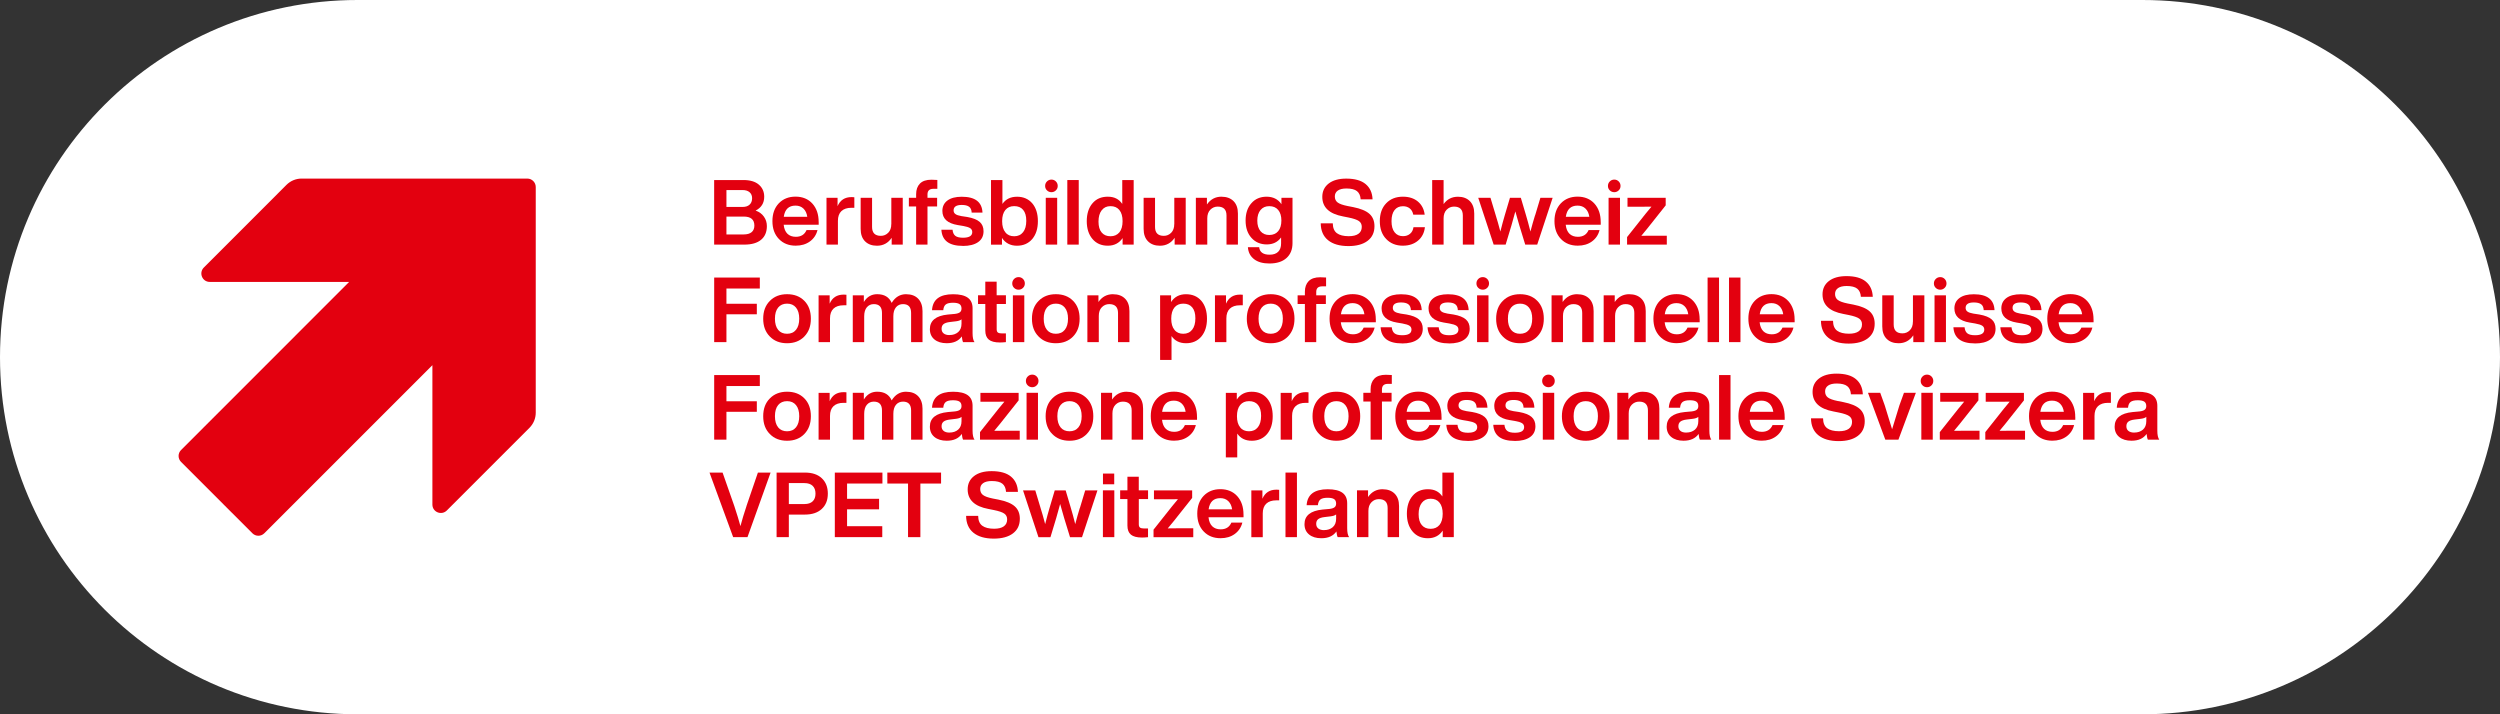 <?xml version="1.0" encoding="UTF-8"?>
<svg xmlns="http://www.w3.org/2000/svg" viewBox="0 0 784 224">
  <rect x="0" y="0" width="784" height="224" fill="#333333" stroke="none"/>
  <defs>
    <style>
      .cls-1 {
        fill: #fff;
      }

      .cls-2 {
        fill: #e3000f;
      }
    </style>
  </defs>
  <g id="Schutzzone">
    <path class="cls-1" d="M112.16,0C50.22,0,0,50.14,0,112s50.22,112,112.16,112h559.67c61.95,0,112.17-50.14,112.17-112S733.78,0,671.83,0H112.16Z"/>
  </g>
  <g id="Logo">
    <path class="cls-2" d="M236.97,66.04c1.12.4,1.99,1.03,2.6,1.91.62.87.92,1.86.92,2.96,0,1.84-.6,3.27-1.81,4.28s-2.95,1.52-5.25,1.52h-9.47v-20.25h9.16c2.12,0,3.75.48,4.86,1.45,1.12.97,1.68,2.23,1.68,3.78,0,1.99-.9,3.44-2.7,4.35ZM232.85,59.61h-5.04v5.29h5.04c.97,0,1.71-.24,2.23-.73s.78-1.15.78-2.01c0-.8-.27-1.42-.8-1.88-.53-.46-1.27-.68-2.22-.68ZM227.81,73.52h5.43c1.08,0,1.91-.24,2.48-.72.57-.48.85-1.17.85-2.06,0-1.88-1.11-2.82-3.33-2.82h-5.43v5.6Z"/>
    <path class="cls-2" d="M256.74,69.63v.85h-10.98c.13,1.25.53,2.2,1.18,2.83s1.53.95,2.63.95c1.63,0,2.75-.7,3.36-2.11h3.44c-.38,1.5-1.18,2.69-2.39,3.57s-2.69,1.32-4.44,1.32c-2.18,0-3.95-.7-5.29-2.11-1.35-1.4-2.02-3.26-2.02-5.58s.66-4.17,1.99-5.58c1.35-1.4,3.1-2.11,5.26-2.11s3.98.73,5.29,2.19c1.31,1.46,1.96,3.38,1.96,5.75ZM249.46,64.48c-2.11,0-3.33,1.17-3.67,3.5h7.37c-.15-1.08-.55-1.93-1.19-2.56-.65-.63-1.48-.94-2.5-.94Z"/>
    <path class="cls-2" d="M267.04,61.8c.32,0,.62.02.88.06v3.3h-.91c-1.37,0-2.41.35-3.14,1.04-.73.69-1.1,1.71-1.1,3.06v7.45h-3.58v-14.68h3.47v2.62c.82-1.9,2.28-2.84,4.38-2.84Z"/>
    <path class="cls-2" d="M279.52,70.25v-8.22h3.58v14.68h-3.47v-2.13c-1.12,1.65-2.66,2.48-4.61,2.48-1.57,0-2.82-.46-3.74-1.38-.92-.92-1.38-2.22-1.38-3.91v-9.73h3.58v9.13c0,1.86.92,2.79,2.76,2.79.91,0,1.68-.33,2.32-.98.64-.65.95-1.56.95-2.72Z"/>
    <path class="cls-2" d="M293.96,59.21h-1.25c-1.23,0-1.85.59-1.85,1.76v1.05h3.02v2.73h-3.02v11.95h-3.56v-11.95h-2.28v-2.73h2.28v-1.11c0-1.42.4-2.54,1.19-3.34.8-.81,2-1.21,3.61-1.21.72,0,1.34.03,1.85.08v2.76Z"/>
    <path class="cls-2" d="M301.93,77.11c-4.29,0-6.52-1.69-6.71-5.06h3.5c.09.91.39,1.55.9,1.93.5.38,1.29.57,2.38.57,1.93,0,2.9-.59,2.9-1.76,0-.53-.21-.94-.63-1.22-.42-.28-1.17-.52-2.25-.71l-1.68-.28c-3.21-.53-4.81-2.01-4.81-4.44,0-1.38.53-2.47,1.59-3.26s2.56-1.18,4.5-1.18c4.19,0,6.35,1.66,6.49,4.98h-3.39c-.04-.87-.31-1.49-.83-1.86-.51-.37-1.27-.55-2.28-.55-1.71,0-2.56.57-2.56,1.71,0,.49.19.88.57,1.15.38.28,1,.49,1.88.64l1.85.28c1.78.32,3.08.83,3.88,1.54.81.7,1.21,1.68,1.21,2.93,0,1.48-.57,2.62-1.71,3.41-1.14.8-2.74,1.2-4.81,1.2Z"/>
    <path class="cls-2" d="M318.91,61.69c2.01,0,3.61.69,4.81,2.08,1.18,1.4,1.76,3.27,1.76,5.6s-.59,4.17-1.76,5.58c-1.19,1.4-2.8,2.11-4.81,2.11s-3.63-.82-4.69-2.45v2.11h-3.44v-20.25h3.58v7.48c1.04-1.5,2.56-2.25,4.55-2.25ZM315.29,72.87c.64.82,1.56,1.22,2.76,1.22s2.11-.43,2.79-1.28c.66-.83,1-2.02,1-3.56s-.33-2.64-.98-3.43-1.59-1.18-2.8-1.18-2.12.41-2.79,1.22c-.66.82-1,1.98-1,3.5s.34,2.7,1.02,3.5Z"/>
    <path class="cls-2" d="M351.94,63.94v-7.48h3.58v20.25h-3.47v-2.05c-1.08,1.59-2.63,2.39-4.64,2.39s-3.63-.7-4.81-2.11c-1.19-1.4-1.79-3.26-1.79-5.58s.6-4.22,1.79-5.6c1.16-1.38,2.76-2.08,4.81-2.08s3.48.75,4.52,2.25ZM344.49,69.48c0,1.52.33,2.67,1,3.44.66.78,1.58,1.17,2.76,1.17s2.1-.41,2.79-1.22c.66-.81,1-1.98,1-3.5s-.33-2.68-1-3.5c-.66-.82-1.59-1.22-2.79-1.22s-2.07.43-2.75,1.28c-.67.85-1.01,2.04-1.01,3.56Z"/>
    <path class="cls-2" d="M368.26,70.25v-8.22h3.58v14.68h-3.47v-2.13c-1.12,1.65-2.66,2.48-4.61,2.48-1.57,0-2.82-.46-3.74-1.38-.92-.92-1.38-2.22-1.38-3.91v-9.73h3.58v9.13c0,1.86.92,2.79,2.76,2.79.91,0,1.68-.33,2.32-.98.64-.65.95-1.56.95-2.72Z"/>
    <path class="cls-2" d="M383.06,61.69c1.59,0,2.85.46,3.77,1.38.92.92,1.38,2.22,1.38,3.91v9.73h-3.58v-9.13c0-1.86-.92-2.79-2.76-2.79-.91,0-1.68.33-2.32.98-.64.65-.95,1.56-.95,2.72v8.22h-3.58v-14.68h3.47v2.1c1.12-1.63,2.65-2.45,4.58-2.45Z"/>
    <path class="cls-2" d="M401.86,64.05v-2.02h3.47v14.2c0,1.99-.63,3.56-1.89,4.69-1.26,1.14-3.05,1.71-5.36,1.71-2.05,0-3.66-.46-4.82-1.37-1.17-.91-1.81-2.16-1.92-3.75h3.53c.17,1.57,1.26,2.36,3.27,2.36,1.18,0,2.07-.3,2.69-.91.62-.61.92-1.49.92-2.65v-1.85c-1.06,1.46-2.56,2.19-4.5,2.19s-3.59-.69-4.81-2.08c-1.21-1.35-1.82-3.15-1.82-5.41s.61-4.09,1.82-5.43c1.19-1.37,2.79-2.05,4.78-2.05s3.61.79,4.64,2.36ZM398.05,73.69c1.19,0,2.12-.4,2.79-1.19.66-.8,1-1.91,1-3.33s-.33-2.53-1-3.33c-.66-.8-1.59-1.19-2.79-1.19s-2.07.4-2.75,1.21c-.67.81-1.01,1.92-1.01,3.34s.34,2.5,1.01,3.3c.67.8,1.59,1.19,2.75,1.19Z"/>
    <path class="cls-2" d="M422.86,77.17c-2.75,0-4.88-.62-6.39-1.85-1.51-1.23-2.27-3-2.29-5.29h3.78c.02,1.44.45,2.48,1.29,3.1.84.62,2.08.94,3.71.94,1.33,0,2.34-.25,3.04-.75.7-.5,1.05-1.23,1.05-2.18,0-.8-.3-1.4-.9-1.82-.6-.42-1.68-.79-3.26-1.11l-1.71-.34c-4.34-.81-6.51-2.86-6.51-6.14,0-1.74.66-3.13,1.99-4.17,1.33-1.03,3.17-1.55,5.52-1.55,2.67,0,4.7.57,6.07,1.71,1.37,1.14,2.1,2.73,2.18,4.78h-3.73c-.08-1.16-.46-2.01-1.15-2.56-.69-.55-1.8-.83-3.31-.83-1.18,0-2.08.22-2.7.65-.63.44-.94,1.05-.94,1.85s.29,1.44.87,1.88c.58.44,1.61.81,3.09,1.11l1.76.34c2.37.47,4.08,1.18,5.13,2.12,1.05.94,1.58,2.23,1.58,3.88,0,1.97-.72,3.5-2.16,4.59-1.44,1.09-3.45,1.64-6.03,1.64Z"/>
    <path class="cls-2" d="M439.96,77.05c-2.16,0-3.92-.7-5.26-2.11-1.33-1.38-1.99-3.24-1.99-5.58s.66-4.22,1.99-5.6c1.31-1.38,3.06-2.08,5.26-2.08,1.92,0,3.48.51,4.69,1.52,1.21,1.02,1.92,2.39,2.13,4.11h-3.58c-.17-.85-.54-1.51-1.11-1.96-.57-.46-1.28-.68-2.13-.68-1.12,0-2,.4-2.63,1.21-.64.81-.95,1.97-.95,3.48s.32,2.68.97,3.49c.64.81,1.52,1.21,2.62,1.21.87,0,1.61-.24,2.2-.73.6-.48.96-1.18,1.1-2.09h3.58c-.19,1.76-.91,3.17-2.16,4.22-1.25,1.05-2.83,1.58-4.72,1.58Z"/>
    <path class="cls-2" d="M457.17,61.69c1.59,0,2.85.46,3.77,1.38.92.92,1.38,2.22,1.38,3.91v9.73h-3.58v-9.13c0-1.86-.92-2.79-2.76-2.79-.91,0-1.68.33-2.32.98-.64.65-.95,1.56-.95,2.72v8.22h-3.58v-20.25h3.58v7.54c1.12-1.54,2.61-2.3,4.47-2.3Z"/>
    <path class="cls-2" d="M481.42,67.52l1.65-5.49h3.84l-4.84,14.68h-3.76l-1.85-6.03c-.7-2.46-1.12-3.93-1.25-4.38-.06.21-.46,1.67-1.22,4.38l-1.82,6.03h-3.76l-4.84-14.68h3.84l1.65,5.49c.42,1.31.9,3.01,1.45,5.09.53-2.1,1-3.81,1.39-5.12l1.62-5.46h3.41l1.62,5.46c.4,1.31.86,3.02,1.39,5.12.49-1.88.98-3.57,1.45-5.09Z"/>
    <path class="cls-2" d="M501.99,69.63v.85h-10.98c.13,1.25.53,2.2,1.18,2.83s1.53.95,2.63.95c1.63,0,2.75-.7,3.36-2.11h3.44c-.38,1.5-1.18,2.69-2.39,3.57s-2.69,1.32-4.44,1.32c-2.18,0-3.95-.7-5.29-2.11-1.35-1.4-2.02-3.26-2.02-5.58s.66-4.17,1.99-5.58c1.35-1.4,3.1-2.11,5.26-2.11s3.98.73,5.29,2.19c1.31,1.46,1.96,3.38,1.96,5.75ZM494.71,64.48c-2.11,0-3.33,1.17-3.67,3.5h7.37c-.15-1.08-.55-1.93-1.19-2.56-.65-.63-1.48-.94-2.5-.94Z"/>
    <path class="cls-2" d="M517.73,73.92h4.98v2.79h-12.46v-2.36l5.8-7.31c.27-.32.6-.73,1.01-1.22.41-.49.69-.83.84-1.02-.46.02-1.46.03-3.02.03h-4.5v-2.79h11.98v2.36l-5.8,7.31c-.27.32-.6.73-1.01,1.22-.41.49-.69.83-.84,1.02.46-.02,1.46-.03,3.02-.03Z"/>
    <path class="cls-2" d="M238.28,87.04v3.44h-10.47v4.78h9.53v3.3h-9.53v8.73h-3.84v-20.25h14.31Z"/>
    <path class="cls-2" d="M252.24,105.53c-1.37,1.4-3.17,2.11-5.41,2.11s-4.04-.7-5.41-2.11c-1.38-1.38-2.08-3.24-2.08-5.58s.69-4.19,2.08-5.58c1.37-1.4,3.17-2.11,5.41-2.11s4.04.69,5.41,2.08c1.37,1.38,2.05,3.25,2.05,5.6s-.68,4.17-2.05,5.58ZM244.03,103.45c.67.82,1.61,1.22,2.8,1.22s2.13-.41,2.8-1.24c.67-.83,1.01-1.99,1.01-3.49s-.34-2.66-1.01-3.48c-.67-.83-1.61-1.24-2.8-1.24s-2.13.41-2.8,1.22-1.01,1.98-1.01,3.5.34,2.68,1.01,3.5Z"/>
    <path class="cls-2" d="M264.56,92.38c.32,0,.62.02.88.06v3.3h-.91c-1.37,0-2.41.35-3.14,1.04-.73.69-1.1,1.71-1.1,3.06v7.45h-3.58v-14.68h3.47v2.62c.82-1.9,2.28-2.84,4.38-2.84Z"/>
    <path class="cls-2" d="M284.18,92.27c1.61,0,2.87.47,3.77,1.42.9.95,1.35,2.25,1.35,3.9v9.7h-3.58v-9.13c0-1.86-.84-2.79-2.53-2.79-.91,0-1.65.33-2.2.98-.56.65-.84,1.61-.84,2.86v8.08h-3.56v-9.13c0-1.86-.85-2.79-2.56-2.79-.89,0-1.62.33-2.18.98-.56.65-.84,1.61-.84,2.86v8.08h-3.58v-14.68h3.47v2.1c1-1.63,2.4-2.45,4.18-2.45,2.24,0,3.75.91,4.55,2.73,1.1-1.82,2.62-2.73,4.55-2.73Z"/>
    <path class="cls-2" d="M305.6,107.29h-3.58c-.17-.3-.3-.9-.4-1.79-.99,1.42-2.56,2.13-4.72,2.13-1.61,0-2.9-.39-3.85-1.17-.96-.78-1.44-1.86-1.44-3.24,0-2.67,1.88-4.2,5.63-4.58l2.22-.2c.74-.09,1.27-.27,1.59-.53.32-.26.48-.64.48-1.15,0-.63-.2-1.09-.61-1.38-.41-.29-1.1-.44-2.06-.44-1.04,0-1.79.18-2.25.53-.46.35-.72.95-.8,1.81h-3.53c.21-3.34,2.41-5.01,6.6-5.01s6.12,1.47,6.12,4.41v7.82c0,1.29.2,2.22.6,2.79ZM297.75,105.07c1.12,0,2.03-.31,2.73-.92.7-.62,1.05-1.5,1.05-2.66v-1.34c-.34.3-.9.5-1.68.6l-1.93.23c-.95.11-1.63.34-2.03.67s-.61.81-.61,1.44.21,1.11.64,1.46,1.04.53,1.83.53Z"/>
    <path class="cls-2" d="M315.46,92.61v2.73h-2.9v7.94c0,.47.13.81.38,1,.26.19.69.28,1.29.28h1.22v2.73c-.78.08-1.4.11-1.88.11-1.59,0-2.75-.3-3.48-.9s-1.1-1.55-1.1-2.86v-8.31h-2.28v-2.73h2.28v-4.27h3.56v4.27h2.9Z"/>
    <path class="cls-2" d="M336.52,105.53c-1.37,1.4-3.17,2.11-5.41,2.11s-4.04-.7-5.41-2.11c-1.38-1.38-2.08-3.24-2.08-5.58s.69-4.19,2.08-5.58c1.37-1.4,3.17-2.11,5.41-2.11s4.04.69,5.41,2.08c1.37,1.38,2.05,3.25,2.05,5.6s-.68,4.17-2.05,5.58ZM328.32,103.45c.67.82,1.61,1.22,2.8,1.22s2.13-.41,2.8-1.24c.67-.83,1.01-1.99,1.01-3.49s-.34-2.66-1.01-3.48c-.67-.83-1.61-1.24-2.8-1.24s-2.13.41-2.8,1.22-1.01,1.98-1.01,3.5.34,2.68,1.01,3.5Z"/>
    <path class="cls-2" d="M349.04,92.27c1.59,0,2.85.46,3.77,1.38.92.92,1.38,2.22,1.38,3.91v9.73h-3.58v-9.13c0-1.86-.92-2.79-2.76-2.79-.91,0-1.68.33-2.32.98-.64.65-.95,1.56-.95,2.72v8.22h-3.58v-14.68h3.47v2.1c1.12-1.63,2.65-2.45,4.58-2.45Z"/>
    <path class="cls-2" d="M371.94,92.27c2.01,0,3.61.69,4.81,2.08,1.18,1.4,1.76,3.27,1.76,5.6s-.59,4.17-1.76,5.58c-1.19,1.4-2.8,2.11-4.81,2.11s-3.51-.75-4.55-2.25v7.48h-3.58v-20.25h3.44v2.1c1.06-1.63,2.63-2.45,4.69-2.45ZM368.32,103.45c.64.82,1.56,1.22,2.76,1.22s2.11-.43,2.79-1.28c.66-.83,1-2.02,1-3.56s-.33-2.64-.98-3.43-1.59-1.18-2.8-1.18-2.12.41-2.79,1.22c-.66.82-1,1.98-1,3.5s.34,2.7,1.02,3.5Z"/>
    <path class="cls-2" d="M388.86,92.38c.32,0,.62.02.88.06v3.3h-.91c-1.37,0-2.41.35-3.14,1.04-.73.69-1.1,1.71-1.1,3.06v7.45h-3.58v-14.68h3.47v2.62c.82-1.9,2.28-2.84,4.38-2.84Z"/>
    <path class="cls-2" d="M403.9,105.53c-1.37,1.4-3.17,2.11-5.41,2.11s-4.04-.7-5.41-2.11c-1.38-1.38-2.08-3.24-2.08-5.58s.69-4.19,2.08-5.58c1.37-1.4,3.17-2.11,5.41-2.11s4.04.69,5.41,2.08c1.37,1.38,2.05,3.25,2.05,5.6s-.68,4.17-2.05,5.58ZM395.69,103.45c.67.82,1.61,1.22,2.8,1.22s2.13-.41,2.8-1.24c.67-.83,1.01-1.99,1.01-3.49s-.34-2.66-1.01-3.48c-.67-.83-1.61-1.24-2.8-1.24s-2.13.41-2.8,1.22-1.01,1.98-1.01,3.5.34,2.68,1.01,3.5Z"/>
    <path class="cls-2" d="M415.87,89.8h-1.25c-1.23,0-1.85.59-1.85,1.76v1.05h3.02v2.73h-3.02v11.95h-3.56v-11.95h-2.28v-2.73h2.28v-1.11c0-1.42.4-2.54,1.19-3.34.8-.81,2-1.21,3.61-1.21.72,0,1.34.03,1.85.08v2.76Z"/>
    <path class="cls-2" d="M431.46,100.21v.85h-10.98c.13,1.25.53,2.2,1.18,2.83s1.53.95,2.63.95c1.63,0,2.75-.7,3.36-2.11h3.44c-.38,1.5-1.18,2.69-2.39,3.57s-2.69,1.32-4.44,1.32c-2.18,0-3.95-.7-5.29-2.11-1.35-1.4-2.02-3.26-2.02-5.58s.66-4.17,1.99-5.58c1.35-1.4,3.1-2.11,5.26-2.11s3.98.73,5.29,2.19c1.31,1.46,1.96,3.38,1.96,5.75ZM424.18,95.06c-2.11,0-3.33,1.17-3.67,3.5h7.37c-.15-1.08-.55-1.93-1.19-2.56-.65-.63-1.48-.94-2.5-.94Z"/>
    <path class="cls-2" d="M439.67,107.69c-4.29,0-6.52-1.69-6.71-5.06h3.5c.09.91.39,1.55.9,1.93.5.38,1.29.57,2.38.57,1.93,0,2.9-.59,2.9-1.76,0-.53-.21-.94-.63-1.22-.42-.28-1.17-.52-2.25-.71l-1.68-.28c-3.21-.53-4.81-2.01-4.81-4.44,0-1.38.53-2.47,1.59-3.26s2.56-1.18,4.5-1.18c4.19,0,6.35,1.66,6.49,4.98h-3.39c-.04-.87-.31-1.49-.83-1.86-.51-.37-1.27-.55-2.28-.55-1.71,0-2.56.57-2.56,1.71,0,.49.19.88.57,1.15.38.28,1,.49,1.88.64l1.85.28c1.78.32,3.08.83,3.88,1.54.81.7,1.21,1.68,1.21,2.93,0,1.48-.57,2.62-1.71,3.41-1.14.8-2.74,1.2-4.81,1.2Z"/>
    <path class="cls-2" d="M454.39,107.69c-4.29,0-6.52-1.69-6.71-5.06h3.5c.09.91.39,1.55.9,1.93.5.38,1.29.57,2.38.57,1.93,0,2.9-.59,2.9-1.76,0-.53-.21-.94-.63-1.22-.42-.28-1.17-.52-2.25-.71l-1.68-.28c-3.21-.53-4.81-2.01-4.81-4.44,0-1.38.53-2.47,1.59-3.26s2.56-1.18,4.5-1.18c4.19,0,6.35,1.66,6.49,4.98h-3.39c-.04-.87-.31-1.49-.83-1.86-.51-.37-1.27-.55-2.28-.55-1.71,0-2.56.57-2.56,1.71,0,.49.19.88.57,1.15.38.28,1,.49,1.88.64l1.85.28c1.78.32,3.08.83,3.88,1.54.81.7,1.21,1.68,1.21,2.93,0,1.48-.57,2.62-1.71,3.41-1.14.8-2.74,1.2-4.81,1.2Z"/>
    <path class="cls-2" d="M482.09,105.53c-1.37,1.4-3.17,2.11-5.41,2.11s-4.04-.7-5.41-2.11c-1.38-1.38-2.08-3.24-2.08-5.58s.69-4.19,2.08-5.58c1.37-1.4,3.17-2.11,5.41-2.11s4.04.69,5.41,2.08c1.37,1.38,2.05,3.25,2.05,5.6s-.68,4.17-2.05,5.58ZM473.89,103.45c.67.82,1.61,1.22,2.8,1.22s2.13-.41,2.8-1.24c.67-.83,1.01-1.99,1.01-3.49s-.34-2.66-1.01-3.48c-.67-.83-1.61-1.24-2.8-1.24s-2.13.41-2.8,1.22-1.01,1.98-1.01,3.5.34,2.68,1.01,3.5Z"/>
    <path class="cls-2" d="M494.61,92.27c1.59,0,2.85.46,3.77,1.38.92.92,1.38,2.22,1.38,3.91v9.73h-3.58v-9.13c0-1.86-.92-2.79-2.76-2.79-.91,0-1.68.33-2.32.98-.64.65-.95,1.56-.95,2.72v8.22h-3.58v-14.68h3.47v2.1c1.12-1.63,2.65-2.45,4.58-2.45Z"/>
    <path class="cls-2" d="M510.95,92.27c1.59,0,2.85.46,3.77,1.38.92.92,1.38,2.22,1.38,3.91v9.73h-3.58v-9.13c0-1.86-.92-2.79-2.76-2.79-.91,0-1.68.33-2.32.98-.64.65-.95,1.56-.95,2.72v8.22h-3.58v-14.68h3.47v2.1c1.12-1.63,2.65-2.45,4.58-2.45Z"/>
    <path class="cls-2" d="M533.02,100.21v.85h-10.98c.13,1.25.53,2.2,1.18,2.83s1.53.95,2.63.95c1.63,0,2.75-.7,3.36-2.11h3.44c-.38,1.5-1.18,2.69-2.39,3.57s-2.69,1.32-4.44,1.32c-2.18,0-3.95-.7-5.29-2.11-1.35-1.4-2.02-3.26-2.02-5.58s.66-4.17,1.99-5.58c1.35-1.4,3.1-2.11,5.26-2.11s3.98.73,5.29,2.19c1.31,1.46,1.96,3.38,1.96,5.75ZM525.74,95.06c-2.11,0-3.33,1.17-3.67,3.5h7.37c-.15-1.08-.55-1.93-1.19-2.56-.65-.63-1.48-.94-2.5-.94Z"/>
    <path class="cls-2" d="M562.8,100.21v.85h-10.98c.13,1.25.53,2.2,1.18,2.83s1.53.95,2.63.95c1.63,0,2.75-.7,3.36-2.11h3.44c-.38,1.5-1.18,2.69-2.39,3.57-1.21.88-2.69,1.32-4.44,1.32-2.18,0-3.95-.7-5.29-2.11-1.35-1.4-2.02-3.26-2.02-5.58s.66-4.17,1.99-5.58c1.35-1.4,3.1-2.11,5.26-2.11s3.98.73,5.29,2.19c1.31,1.46,1.96,3.38,1.96,5.75ZM555.52,95.06c-2.11,0-3.33,1.17-3.67,3.5h7.37c-.15-1.08-.55-1.93-1.19-2.56-.65-.63-1.48-.94-2.5-.94Z"/>
    <path class="cls-2" d="M579.73,107.75c-2.75,0-4.88-.62-6.39-1.85-1.51-1.23-2.27-3-2.29-5.29h3.78c.02,1.44.45,2.48,1.29,3.1.84.62,2.08.94,3.71.94,1.33,0,2.34-.25,3.04-.75.7-.5,1.05-1.23,1.05-2.18,0-.8-.3-1.4-.9-1.82-.6-.42-1.68-.79-3.26-1.11l-1.71-.34c-4.34-.81-6.51-2.86-6.51-6.14,0-1.74.66-3.13,1.99-4.17,1.33-1.03,3.17-1.55,5.52-1.55,2.67,0,4.7.57,6.07,1.71,1.37,1.14,2.1,2.73,2.18,4.78h-3.73c-.08-1.16-.46-2.01-1.15-2.56-.69-.55-1.8-.83-3.31-.83-1.18,0-2.08.22-2.7.65-.63.44-.94,1.05-.94,1.85s.29,1.44.87,1.88c.58.44,1.61.81,3.09,1.11l1.76.34c2.37.47,4.08,1.18,5.13,2.12s1.58,2.23,1.58,3.88c0,1.97-.72,3.5-2.16,4.59-1.44,1.09-3.45,1.64-6.03,1.64Z"/>
    <path class="cls-2" d="M599.9,100.83v-8.22h3.58v14.68h-3.47v-2.13c-1.12,1.65-2.66,2.48-4.61,2.48-1.57,0-2.82-.46-3.74-1.38s-1.38-2.22-1.38-3.91v-9.73h3.58v9.13c0,1.86.92,2.79,2.76,2.79.91,0,1.68-.33,2.32-.98.63-.65.95-1.56.95-2.72Z"/>
    <path class="cls-2" d="M619.3,107.69c-4.29,0-6.52-1.69-6.71-5.06h3.5c.09.91.39,1.55.9,1.93.5.38,1.29.57,2.38.57,1.93,0,2.9-.59,2.9-1.76,0-.53-.21-.94-.63-1.22-.42-.28-1.17-.52-2.25-.71l-1.68-.28c-3.21-.53-4.81-2.01-4.81-4.44,0-1.38.53-2.47,1.59-3.26,1.06-.79,2.56-1.18,4.5-1.18,4.19,0,6.35,1.66,6.49,4.98h-3.39c-.04-.87-.31-1.49-.83-1.86-.51-.37-1.27-.55-2.28-.55-1.71,0-2.56.57-2.56,1.71,0,.49.19.88.57,1.15.38.28,1,.49,1.88.64l1.85.28c1.78.32,3.08.83,3.88,1.54.81.7,1.21,1.68,1.21,2.93,0,1.48-.57,2.62-1.71,3.41-1.14.8-2.74,1.2-4.81,1.2Z"/>
    <path class="cls-2" d="M634.02,107.69c-4.29,0-6.52-1.69-6.71-5.06h3.5c.09.91.39,1.55.9,1.93.5.38,1.29.57,2.38.57,1.93,0,2.9-.59,2.9-1.76,0-.53-.21-.94-.63-1.22-.42-.28-1.17-.52-2.25-.71l-1.68-.28c-3.21-.53-4.81-2.01-4.81-4.44,0-1.38.53-2.47,1.59-3.26,1.06-.79,2.56-1.18,4.5-1.18,4.19,0,6.35,1.66,6.49,4.98h-3.39c-.04-.87-.31-1.49-.83-1.86-.51-.37-1.27-.55-2.28-.55-1.71,0-2.56.57-2.56,1.71,0,.49.19.88.57,1.15.38.28,1,.49,1.88.64l1.85.28c1.78.32,3.08.83,3.88,1.54.81.7,1.21,1.68,1.21,2.93,0,1.48-.57,2.62-1.71,3.41-1.14.8-2.74,1.2-4.81,1.2Z"/>
    <path class="cls-2" d="M656.54,100.21v.85h-10.98c.13,1.25.53,2.2,1.18,2.83s1.53.95,2.63.95c1.63,0,2.75-.7,3.36-2.11h3.44c-.38,1.5-1.18,2.69-2.39,3.57s-2.69,1.32-4.44,1.32c-2.18,0-3.95-.7-5.29-2.11-1.35-1.4-2.02-3.26-2.02-5.58s.66-4.17,1.99-5.58c1.35-1.4,3.1-2.11,5.26-2.11s3.98.73,5.29,2.19c1.31,1.46,1.96,3.38,1.96,5.75ZM649.26,95.06c-2.11,0-3.33,1.17-3.67,3.5h7.37c-.15-1.08-.55-1.93-1.2-2.56s-1.48-.94-2.5-.94Z"/>
    <path class="cls-2" d="M238.28,117.62v3.44h-10.47v4.78h9.53v3.3h-9.53v8.73h-3.84v-20.25h14.31Z"/>
    <path class="cls-2" d="M252.24,136.11c-1.37,1.4-3.17,2.11-5.41,2.11s-4.04-.7-5.41-2.11c-1.38-1.38-2.08-3.24-2.08-5.58s.69-4.19,2.08-5.58c1.37-1.4,3.17-2.11,5.41-2.11s4.04.69,5.41,2.08c1.37,1.38,2.05,3.25,2.05,5.6s-.68,4.17-2.05,5.58ZM244.03,134.03c.67.82,1.61,1.22,2.8,1.22s2.13-.41,2.8-1.24c.67-.83,1.01-1.99,1.01-3.49s-.34-2.66-1.01-3.48c-.67-.83-1.61-1.24-2.8-1.24s-2.13.41-2.8,1.22-1.01,1.98-1.01,3.5.34,2.68,1.01,3.5Z"/>
    <path class="cls-2" d="M264.56,122.97c.32,0,.62.02.88.06v3.3h-.91c-1.37,0-2.41.35-3.14,1.04-.73.69-1.1,1.71-1.1,3.06v7.45h-3.58v-14.68h3.47v2.62c.82-1.9,2.28-2.84,4.38-2.84Z"/>
    <path class="cls-2" d="M284.18,122.85c1.61,0,2.87.47,3.77,1.42.9.95,1.35,2.25,1.35,3.9v9.7h-3.58v-9.13c0-1.86-.84-2.79-2.53-2.79-.91,0-1.65.33-2.2.98-.56.65-.84,1.61-.84,2.86v8.08h-3.56v-9.13c0-1.86-.85-2.79-2.56-2.79-.89,0-1.62.33-2.18.98-.56.65-.84,1.61-.84,2.86v8.08h-3.58v-14.68h3.47v2.1c1-1.63,2.4-2.45,4.18-2.45,2.24,0,3.75.91,4.55,2.73,1.1-1.82,2.62-2.73,4.55-2.73Z"/>
    <path class="cls-2" d="M305.6,137.87h-3.58c-.17-.3-.3-.9-.4-1.79-.99,1.42-2.56,2.13-4.72,2.13-1.61,0-2.9-.39-3.85-1.17-.96-.78-1.44-1.86-1.44-3.24,0-2.67,1.88-4.2,5.63-4.58l2.22-.2c.74-.09,1.27-.27,1.59-.53.32-.26.48-.64.48-1.15,0-.63-.2-1.09-.61-1.38-.41-.29-1.1-.44-2.06-.44-1.04,0-1.79.18-2.25.53-.46.35-.72.95-.8,1.81h-3.53c.21-3.34,2.41-5.01,6.6-5.01s6.12,1.47,6.12,4.41v7.82c0,1.29.2,2.22.6,2.79ZM297.75,135.65c1.12,0,2.03-.31,2.73-.92.7-.62,1.05-1.5,1.05-2.66v-1.34c-.34.3-.9.5-1.68.6l-1.93.23c-.95.11-1.63.34-2.03.67s-.61.81-.61,1.44.21,1.11.64,1.46,1.04.53,1.83.53Z"/>
    <path class="cls-2" d="M314.81,135.08h4.98v2.79h-12.46v-2.36l5.8-7.31c.27-.32.6-.73,1.01-1.22.41-.49.69-.83.84-1.02-.46.02-1.46.03-3.02.03h-4.5v-2.79h11.98v2.36l-5.8,7.31c-.27.32-.6.73-1.01,1.22-.41.49-.69.83-.84,1.02.46-.02,1.46-.03,3.02-.03Z"/>
    <path class="cls-2" d="M340.81,136.11c-1.37,1.4-3.17,2.11-5.41,2.11s-4.04-.7-5.41-2.11c-1.38-1.38-2.08-3.24-2.08-5.58s.69-4.19,2.08-5.58c1.37-1.4,3.17-2.11,5.41-2.11s4.04.69,5.41,2.08c1.37,1.38,2.05,3.25,2.05,5.6s-.68,4.17-2.05,5.58ZM332.6,134.03c.67.82,1.61,1.22,2.8,1.22s2.13-.41,2.8-1.24c.67-.83,1.01-1.99,1.01-3.49s-.34-2.66-1.01-3.48c-.67-.83-1.61-1.24-2.8-1.24s-2.13.41-2.8,1.22-1.01,1.98-1.01,3.5.34,2.68,1.01,3.5Z"/>
    <path class="cls-2" d="M353.32,122.85c1.59,0,2.85.46,3.77,1.38.92.92,1.38,2.22,1.38,3.91v9.73h-3.58v-9.13c0-1.86-.92-2.79-2.76-2.79-.91,0-1.68.33-2.32.98-.64.65-.95,1.56-.95,2.72v8.22h-3.58v-14.68h3.47v2.1c1.12-1.63,2.65-2.45,4.58-2.45Z"/>
    <path class="cls-2" d="M375.39,130.79v.85h-10.98c.13,1.25.53,2.2,1.18,2.83s1.53.95,2.63.95c1.63,0,2.75-.7,3.36-2.11h3.44c-.38,1.5-1.18,2.69-2.39,3.57s-2.69,1.32-4.44,1.32c-2.18,0-3.95-.7-5.29-2.11-1.35-1.4-2.02-3.26-2.02-5.58s.66-4.17,1.99-5.58c1.35-1.4,3.1-2.11,5.26-2.11s3.98.73,5.29,2.19c1.31,1.46,1.96,3.38,1.96,5.75ZM368.11,125.64c-2.11,0-3.33,1.17-3.67,3.5h7.37c-.15-1.08-.55-1.93-1.19-2.56-.65-.63-1.48-.94-2.5-.94Z"/>
    <path class="cls-2" d="M392.55,122.85c2.01,0,3.61.69,4.81,2.08,1.18,1.4,1.76,3.27,1.76,5.6s-.59,4.17-1.76,5.58c-1.19,1.4-2.8,2.11-4.81,2.11s-3.51-.75-4.55-2.25v7.48h-3.58v-20.25h3.44v2.1c1.06-1.63,2.63-2.45,4.69-2.45ZM388.93,134.03c.64.82,1.56,1.22,2.76,1.22s2.11-.43,2.79-1.28c.66-.83,1-2.02,1-3.56s-.33-2.64-.98-3.43-1.59-1.18-2.8-1.18-2.12.41-2.79,1.22c-.66.82-1,1.98-1,3.5s.34,2.7,1.02,3.5Z"/>
    <path class="cls-2" d="M409.47,122.97c.32,0,.62.02.88.06v3.3h-.91c-1.37,0-2.41.35-3.14,1.04-.73.69-1.1,1.71-1.1,3.06v7.45h-3.58v-14.68h3.47v2.62c.82-1.9,2.28-2.84,4.38-2.84Z"/>
    <path class="cls-2" d="M424.51,136.11c-1.37,1.4-3.17,2.11-5.41,2.11s-4.04-.7-5.41-2.11c-1.38-1.38-2.08-3.24-2.08-5.58s.69-4.19,2.08-5.58c1.37-1.4,3.17-2.11,5.41-2.11s4.04.69,5.41,2.08c1.37,1.38,2.05,3.25,2.05,5.6s-.68,4.17-2.05,5.58ZM416.3,134.03c.67.82,1.61,1.22,2.8,1.22s2.13-.41,2.8-1.24c.67-.83,1.01-1.99,1.01-3.49s-.34-2.66-1.01-3.48c-.67-.83-1.61-1.24-2.8-1.24s-2.13.41-2.8,1.22-1.01,1.98-1.01,3.5.34,2.68,1.01,3.5Z"/>
    <path class="cls-2" d="M436.48,120.38h-1.25c-1.23,0-1.85.59-1.85,1.76v1.05h3.02v2.73h-3.02v11.95h-3.56v-11.95h-2.28v-2.73h2.28v-1.11c0-1.42.4-2.54,1.19-3.34.8-.81,2-1.21,3.61-1.21.72,0,1.34.03,1.85.08v2.76Z"/>
    <path class="cls-2" d="M452.07,130.79v.85h-10.98c.13,1.25.53,2.2,1.18,2.83s1.53.95,2.63.95c1.63,0,2.75-.7,3.36-2.11h3.44c-.38,1.5-1.18,2.69-2.39,3.57s-2.69,1.32-4.44,1.32c-2.18,0-3.95-.7-5.29-2.11-1.35-1.4-2.02-3.26-2.02-5.58s.66-4.17,1.99-5.58c1.35-1.4,3.1-2.11,5.26-2.11s3.98.73,5.29,2.19c1.31,1.46,1.96,3.38,1.96,5.75ZM444.79,125.64c-2.11,0-3.33,1.17-3.67,3.5h7.37c-.15-1.08-.55-1.93-1.19-2.56-.65-.63-1.48-.94-2.5-.94Z"/>
    <path class="cls-2" d="M460.28,138.27c-4.29,0-6.52-1.69-6.71-5.06h3.5c.09.91.39,1.55.9,1.93.5.38,1.29.57,2.38.57,1.93,0,2.9-.59,2.9-1.76,0-.53-.21-.94-.63-1.22-.42-.28-1.17-.52-2.25-.71l-1.68-.28c-3.21-.53-4.81-2.01-4.81-4.44,0-1.38.53-2.47,1.59-3.26s2.56-1.18,4.5-1.18c4.19,0,6.35,1.66,6.49,4.98h-3.39c-.04-.87-.31-1.49-.83-1.86-.51-.37-1.27-.55-2.28-.55-1.71,0-2.56.57-2.56,1.71,0,.49.19.88.57,1.15.38.28,1,.49,1.88.64l1.85.28c1.78.32,3.08.83,3.88,1.54.81.7,1.21,1.68,1.21,2.93,0,1.48-.57,2.62-1.71,3.41-1.14.8-2.74,1.2-4.81,1.2Z"/>
    <path class="cls-2" d="M475,138.27c-4.29,0-6.52-1.69-6.71-5.06h3.5c.09.91.39,1.55.9,1.93.5.38,1.29.57,2.38.57,1.93,0,2.9-.59,2.9-1.76,0-.53-.21-.94-.63-1.22-.42-.28-1.17-.52-2.25-.71l-1.68-.28c-3.21-.53-4.81-2.01-4.81-4.44,0-1.38.53-2.47,1.59-3.26s2.56-1.18,4.5-1.18c4.19,0,6.35,1.66,6.49,4.98h-3.39c-.04-.87-.31-1.49-.83-1.86-.51-.37-1.27-.55-2.28-.55-1.71,0-2.56.57-2.56,1.71,0,.49.19.88.57,1.15.38.28,1,.49,1.88.64l1.85.28c1.78.32,3.08.83,3.88,1.54.81.7,1.21,1.68,1.21,2.93,0,1.48-.57,2.62-1.71,3.41-1.14.8-2.74,1.2-4.81,1.2Z"/>
    <path class="cls-2" d="M502.71,136.11c-1.37,1.4-3.17,2.11-5.41,2.11s-4.04-.7-5.41-2.11c-1.38-1.38-2.08-3.24-2.08-5.58s.69-4.19,2.08-5.58c1.37-1.4,3.17-2.11,5.41-2.11s4.04.69,5.41,2.08c1.37,1.38,2.05,3.25,2.05,5.6s-.68,4.17-2.05,5.58ZM494.5,134.03c.67.82,1.61,1.22,2.8,1.22s2.13-.41,2.8-1.24c.67-.83,1.01-1.99,1.01-3.49s-.34-2.66-1.01-3.48c-.67-.83-1.61-1.24-2.8-1.24s-2.13.41-2.8,1.22-1.01,1.98-1.01,3.5.34,2.68,1.01,3.5Z"/>
    <path class="cls-2" d="M515.22,122.85c1.59,0,2.85.46,3.77,1.38.92.92,1.38,2.22,1.38,3.91v9.73h-3.58v-9.13c0-1.86-.92-2.79-2.76-2.79-.91,0-1.68.33-2.32.98-.64.65-.95,1.56-.95,2.72v8.22h-3.58v-14.68h3.47v2.1c1.12-1.63,2.65-2.45,4.58-2.45Z"/>
    <path class="cls-2" d="M536.66,137.87h-3.58c-.17-.3-.3-.9-.4-1.79-.99,1.42-2.56,2.13-4.72,2.13-1.61,0-2.9-.39-3.85-1.17-.96-.78-1.44-1.86-1.44-3.24,0-2.67,1.88-4.2,5.63-4.58l2.22-.2c.74-.09,1.27-.27,1.59-.53.32-.26.48-.64.48-1.15,0-.63-.2-1.09-.61-1.38-.41-.29-1.1-.44-2.06-.44-1.04,0-1.79.18-2.25.53-.46.35-.72.95-.8,1.81h-3.53c.21-3.34,2.41-5.01,6.6-5.01s6.12,1.47,6.12,4.41v7.82c0,1.29.2,2.22.6,2.79ZM528.81,135.65c1.12,0,2.03-.31,2.73-.92.7-.62,1.05-1.5,1.05-2.66v-1.34c-.34.3-.9.5-1.68.6l-1.93.23c-.95.11-1.63.34-2.03.67s-.61.81-.61,1.44.21,1.11.64,1.46,1.04.53,1.83.53Z"/>
    <path class="cls-2" d="M559.68,130.79v.85h-10.98c.13,1.25.53,2.2,1.18,2.83s1.53.95,2.63.95c1.63,0,2.75-.7,3.36-2.11h3.44c-.38,1.5-1.18,2.69-2.39,3.57s-2.69,1.32-4.44,1.32c-2.18,0-3.95-.7-5.29-2.11-1.35-1.4-2.02-3.26-2.02-5.58s.66-4.17,1.99-5.58c1.35-1.4,3.1-2.11,5.26-2.11s3.98.73,5.29,2.19c1.31,1.46,1.96,3.38,1.96,5.75ZM552.4,125.64c-2.11,0-3.33,1.17-3.67,3.5h7.37c-.15-1.08-.55-1.93-1.19-2.56-.65-.63-1.48-.94-2.5-.94Z"/>
    <path class="cls-2" d="M576.61,138.33c-2.75,0-4.88-.62-6.39-1.85-1.51-1.23-2.27-3-2.29-5.29h3.78c.02,1.44.45,2.48,1.29,3.1.84.62,2.08.94,3.71.94,1.33,0,2.34-.25,3.04-.75.7-.5,1.05-1.23,1.05-2.18,0-.8-.3-1.4-.9-1.82s-1.68-.79-3.26-1.11l-1.71-.34c-4.34-.81-6.51-2.86-6.51-6.14,0-1.74.66-3.13,1.99-4.17,1.33-1.03,3.17-1.55,5.52-1.55,2.67,0,4.7.57,6.07,1.71,1.37,1.14,2.1,2.73,2.18,4.78h-3.73c-.08-1.16-.46-2.01-1.15-2.56s-1.8-.83-3.31-.83c-1.18,0-2.08.22-2.7.65-.63.44-.94,1.05-.94,1.85s.29,1.44.87,1.88c.58.44,1.61.81,3.09,1.11l1.76.34c2.37.47,4.08,1.18,5.13,2.12s1.58,2.23,1.58,3.88c0,1.97-.72,3.5-2.16,4.59-1.44,1.09-3.45,1.64-6.03,1.64Z"/>
    <path class="cls-2" d="M595.66,127.12l1.42-3.93h3.73l-5.46,14.68h-4.12l-5.43-14.68h3.84l1.42,3.95c.66,2.07,1.43,4.56,2.3,7.48.7-2.35,1.47-4.85,2.3-7.51Z"/>
    <path class="cls-2" d="M615.8,135.08h4.98v2.79h-12.46v-2.36l5.8-7.31c.27-.32.6-.73,1.01-1.22.41-.49.69-.83.84-1.02-.46.02-1.46.03-3.02.03h-4.5v-2.79h11.98v2.36l-5.8,7.31c-.27.32-.6.73-1.01,1.22-.41.49-.69.83-.84,1.02.46-.02,1.46-.03,3.02-.03Z"/>
    <path class="cls-2" d="M630.07,135.08h4.98v2.79h-12.46v-2.36l5.8-7.31c.27-.32.6-.73,1.01-1.22.41-.49.69-.83.84-1.02-.46.02-1.46.03-3.02.03h-4.5v-2.79h11.98v2.36l-5.8,7.31c-.27.32-.6.73-1.01,1.22-.41.49-.69.83-.84,1.02.46-.02,1.46-.03,3.02-.03Z"/>
    <path class="cls-2" d="M650.81,130.79v.85h-10.98c.13,1.25.53,2.2,1.18,2.83s1.53.95,2.63.95c1.63,0,2.75-.7,3.36-2.11h3.44c-.38,1.5-1.18,2.69-2.39,3.57s-2.69,1.32-4.44,1.32c-2.18,0-3.95-.7-5.29-2.11s-2.02-3.26-2.02-5.58.66-4.17,1.99-5.58c1.35-1.4,3.1-2.11,5.26-2.11s3.98.73,5.29,2.19c1.31,1.46,1.96,3.38,1.96,5.75ZM643.52,125.64c-2.11,0-3.33,1.17-3.67,3.5h7.37c-.15-1.08-.55-1.93-1.19-2.56-.65-.63-1.48-.94-2.5-.94Z"/>
    <path class="cls-2" d="M661.1,122.97c.32,0,.62.02.88.06v3.3h-.91c-1.37,0-2.41.35-3.14,1.04-.73.69-1.09,1.71-1.09,3.06v7.45h-3.58v-14.68h3.47v2.62c.82-1.9,2.28-2.84,4.38-2.84Z"/>
    <path class="cls-2" d="M677.15,137.87h-3.58c-.17-.3-.3-.9-.4-1.79-.99,1.42-2.56,2.13-4.72,2.13-1.61,0-2.9-.39-3.86-1.17-.96-.78-1.44-1.86-1.44-3.24,0-2.67,1.88-4.2,5.63-4.58l2.22-.2c.74-.09,1.27-.27,1.59-.53.32-.26.48-.64.48-1.15,0-.63-.2-1.09-.61-1.38-.41-.29-1.1-.44-2.06-.44-1.04,0-1.79.18-2.25.53-.46.35-.72.95-.8,1.81h-3.53c.21-3.34,2.41-5.01,6.6-5.01s6.12,1.47,6.12,4.41v7.82c0,1.29.2,2.22.6,2.79ZM669.3,135.65c1.12,0,2.03-.31,2.73-.92.7-.62,1.05-1.5,1.05-2.66v-1.34c-.34.3-.9.5-1.68.6l-1.93.23c-.95.11-1.63.34-2.03.67-.41.33-.61.81-.61,1.44s.21,1.11.64,1.46,1.04.53,1.83.53Z"/>
    <path class="cls-2" d="M234.1,158.67l3.58-10.47h3.98l-7.25,20.25h-4.49l-7.42-20.25h4.1l3.67,10.47c.85,2.58,1.5,4.68,1.93,6.32.49-1.88,1.13-3.98,1.91-6.32Z"/>
    <path class="cls-2" d="M243.54,148.2h8.9c2.26,0,4.02.59,5.28,1.78s1.89,2.79,1.89,4.82-.63,3.61-1.89,4.79-3.02,1.78-5.28,1.78h-5.06v7.08h-3.84v-20.25ZM247.38,158.07h4.89c1.12,0,1.98-.28,2.57-.84.6-.56.9-1.37.9-2.43s-.3-1.88-.9-2.45c-.6-.57-1.46-.85-2.57-.85h-4.89v6.57Z"/>
    <path class="cls-2" d="M276.73,148.2v3.44h-11.09v4.78h10.04v3.3h-10.04v5.29h11.04v3.44h-14.88v-20.25h14.94Z"/>
    <path class="cls-2" d="M278.28,148.2h16.84v3.44h-6.49v16.81h-3.87v-16.81h-6.49v-3.44Z"/>
    <path class="cls-2" d="M311.65,168.91c-2.75,0-4.88-.62-6.39-1.85-1.51-1.23-2.27-3-2.29-5.29h3.78c.02,1.44.45,2.48,1.29,3.1.84.62,2.08.94,3.71.94,1.33,0,2.34-.25,3.04-.75.7-.5,1.05-1.23,1.05-2.18,0-.8-.3-1.4-.9-1.82-.6-.42-1.68-.79-3.26-1.11l-1.71-.34c-4.34-.81-6.51-2.86-6.51-6.14,0-1.74.66-3.13,1.99-4.17,1.33-1.03,3.17-1.55,5.52-1.55,2.67,0,4.7.57,6.07,1.71,1.37,1.14,2.1,2.73,2.18,4.78h-3.73c-.08-1.16-.46-2.01-1.15-2.56-.69-.55-1.8-.83-3.31-.83-1.18,0-2.08.22-2.7.65-.63.44-.94,1.05-.94,1.85s.29,1.44.87,1.88c.58.44,1.61.81,3.09,1.11l1.76.34c2.37.47,4.08,1.18,5.13,2.12,1.05.94,1.58,2.23,1.58,3.88,0,1.97-.72,3.5-2.16,4.59-1.44,1.09-3.45,1.64-6.03,1.64Z"/>
    <path class="cls-2" d="M338.67,159.27l1.65-5.49h3.84l-4.84,14.68h-3.76l-1.85-6.03c-.7-2.46-1.12-3.93-1.25-4.38-.06.21-.46,1.67-1.22,4.38l-1.82,6.03h-3.76l-4.84-14.68h3.84l1.65,5.49c.42,1.31.9,3.01,1.45,5.09.53-2.1,1-3.81,1.39-5.12l1.62-5.46h3.41l1.62,5.46c.4,1.31.86,3.02,1.39,5.12.49-1.88.98-3.57,1.45-5.09Z"/>
    <path class="cls-2" d="M349.45,168.45h-3.58v-14.68h3.58v14.68ZM349.42,151.87h-3.53v-3.36h3.53v3.36Z"/>
    <path class="cls-2" d="M360.03,153.78v2.73h-2.9v7.94c0,.47.13.81.38,1,.26.19.69.28,1.29.28h1.22v2.73c-.78.08-1.4.11-1.88.11-1.59,0-2.75-.3-3.48-.9s-1.1-1.55-1.1-2.86v-8.31h-2.28v-2.73h2.28v-4.27h3.56v4.27h2.9Z"/>
    <path class="cls-2" d="M369.23,165.67h4.98v2.79h-12.46v-2.36l5.8-7.31c.27-.32.6-.73,1.01-1.22.41-.49.69-.83.84-1.02-.46.02-1.46.03-3.02.03h-4.5v-2.79h11.98v2.36l-5.8,7.31c-.27.32-.6.73-1.01,1.22-.41.49-.69.83-.84,1.02.46-.02,1.46-.03,3.02-.03Z"/>
    <path class="cls-2" d="M389.97,161.37v.85h-10.98c.13,1.25.53,2.2,1.18,2.83s1.53.95,2.63.95c1.63,0,2.75-.7,3.36-2.11h3.44c-.38,1.5-1.18,2.69-2.39,3.57s-2.69,1.32-4.44,1.32c-2.18,0-3.95-.7-5.29-2.11-1.35-1.4-2.02-3.26-2.02-5.58s.66-4.17,1.99-5.58c1.35-1.4,3.1-2.11,5.26-2.11s3.98.73,5.29,2.19c1.31,1.46,1.96,3.38,1.96,5.75ZM382.69,156.22c-2.11,0-3.33,1.17-3.67,3.5h7.37c-.15-1.08-.55-1.93-1.19-2.56-.65-.63-1.48-.94-2.5-.94Z"/>
    <path class="cls-2" d="M400.27,153.55c.32,0,.62.02.88.06v3.3h-.91c-1.37,0-2.41.35-3.14,1.04-.73.69-1.1,1.71-1.1,3.06v7.45h-3.58v-14.68h3.47v2.62c.82-1.9,2.28-2.84,4.38-2.84Z"/>
    <path class="cls-2" d="M423.08,168.45h-3.58c-.17-.3-.3-.9-.4-1.79-.99,1.42-2.56,2.13-4.72,2.13-1.61,0-2.9-.39-3.85-1.17-.96-.78-1.44-1.86-1.44-3.24,0-2.67,1.88-4.2,5.63-4.58l2.22-.2c.74-.09,1.27-.27,1.59-.53.32-.26.48-.64.48-1.15,0-.63-.2-1.09-.61-1.38-.41-.29-1.1-.44-2.06-.44-1.04,0-1.79.18-2.25.53-.46.35-.72.95-.8,1.81h-3.53c.21-3.34,2.41-5.01,6.6-5.01s6.12,1.47,6.12,4.41v7.82c0,1.29.2,2.22.6,2.79ZM415.23,166.24c1.12,0,2.03-.31,2.73-.92.7-.62,1.05-1.5,1.05-2.66v-1.34c-.34.3-.9.5-1.68.6l-1.93.23c-.95.11-1.63.34-2.03.67s-.61.81-.61,1.44.21,1.11.64,1.46,1.04.53,1.83.53Z"/>
    <path class="cls-2" d="M433.59,153.43c1.59,0,2.85.46,3.77,1.38.92.92,1.38,2.22,1.38,3.91v9.73h-3.58v-9.13c0-1.86-.92-2.79-2.76-2.79-.91,0-1.68.33-2.32.98-.64.65-.95,1.56-.95,2.72v8.22h-3.58v-14.68h3.47v2.1c1.12-1.63,2.65-2.45,4.58-2.45Z"/>
    <path class="cls-2" d="M452.33,155.68v-7.48h3.58v20.25h-3.47v-2.05c-1.08,1.59-2.63,2.39-4.64,2.39s-3.63-.7-4.81-2.11c-1.19-1.4-1.79-3.26-1.79-5.58s.6-4.22,1.79-5.6c1.16-1.38,2.76-2.08,4.81-2.08s3.48.75,4.52,2.25ZM444.88,161.23c0,1.52.33,2.67,1,3.44.66.78,1.58,1.17,2.76,1.17s2.1-.41,2.79-1.22c.66-.81,1-1.98,1-3.5s-.33-2.68-1-3.5c-.66-.82-1.59-1.22-2.79-1.22s-2.07.43-2.75,1.28c-.67.85-1.01,2.04-1.01,3.56Z"/>
    <path class="cls-2" d="M165.35,56h-70.76c-1.78,0-3.49.71-4.75,1.97l-25.91,25.92c-1.67,1.67-.51,4.52,1.85,4.52h43.71s-43.03,43.03-52.72,52.73c-1.03,1.03-1.02,2.69.02,3.73l22.36,22.36c1.03,1.04,2.71,1.04,3.74,0l52.71-52.71v43.71c0,2.36,2.85,3.52,4.52,1.86l25.92-25.92c1.26-1.26,1.97-2.97,1.97-4.75V58.65c0-1.46-1.19-2.65-2.65-2.65"/>
    <polygon class="cls-2" points="406.72 168.45 404.93 168.45 403.13 168.45 403.13 148.2 406.72 148.2 406.72 168.45"/>
    <polygon class="cls-2" points="542.69 137.87 540.9 137.87 539.1 137.87 539.1 117.62 542.69 117.62 542.69 137.87"/>
    <polygon class="cls-2" points="545.81 107.29 544.02 107.29 542.22 107.29 542.22 87.04 545.81 87.04 545.81 107.29"/>
    <polygon class="cls-2" points="539.09 107.29 537.3 107.29 535.5 107.29 535.5 87.04 539.09 87.04 539.09 107.29"/>
    <polygon class="cls-2" points="338.29 76.71 336.5 76.71 334.71 76.71 334.71 56.46 338.29 56.46 338.29 76.71"/>
    <path class="cls-2" d="M604.32,121.43c-.55,0-1.02-.19-1.41-.57-.39-.38-.58-.84-.58-1.39s.19-1.02.58-1.41.86-.58,1.41-.58,1.01.2,1.39.58c.38.39.57.86.57,1.41s-.2,1.02-.58,1.39c-.39.38-.85.57-1.38.57ZM606.11,123.19h-3.58v14.68h3.58v-14.68Z"/>
    <path class="cls-2" d="M485.61,121.43c-.55,0-1.02-.19-1.41-.57-.39-.38-.58-.84-.58-1.39s.19-1.02.58-1.41c.39-.39.86-.58,1.41-.58s1.01.2,1.39.58c.38.39.57.86.57,1.41s-.19,1.02-.58,1.39c-.39.38-.85.57-1.38.57ZM487.4,123.19h-3.58v14.68h3.58v-14.68Z"/>
    <path class="cls-2" d="M323.71,121.43c-.55,0-1.02-.19-1.41-.57-.39-.38-.58-.84-.58-1.39s.19-1.02.58-1.41c.39-.39.86-.58,1.41-.58s1.01.2,1.39.58c.38.39.57.86.57,1.41s-.19,1.02-.58,1.39c-.39.38-.85.57-1.38.57ZM325.51,123.19h-3.58v14.68h3.58v-14.68Z"/>
    <path class="cls-2" d="M608.46,90.85c-.55,0-1.02-.19-1.41-.57-.39-.38-.58-.84-.58-1.39s.19-1.02.58-1.41c.39-.39.86-.58,1.41-.58s1.01.2,1.39.58c.38.39.57.86.57,1.41s-.19,1.02-.58,1.39c-.39.38-.85.57-1.38.57ZM610.25,92.61h-3.58v14.68h3.58v-14.68Z"/>
    <path class="cls-2" d="M465,90.85c-.55,0-1.02-.19-1.41-.57-.39-.38-.58-.84-.58-1.39s.19-1.02.58-1.41c.39-.39.86-.58,1.41-.58s1.01.2,1.39.58c.38.39.57.86.57,1.41s-.19,1.02-.58,1.39c-.39.38-.85.57-1.38.57ZM466.79,92.61h-3.58v14.68h3.58v-14.68Z"/>
    <path class="cls-2" d="M319.43,90.85c-.55,0-1.02-.19-1.41-.57-.39-.38-.58-.84-.58-1.39s.19-1.02.58-1.41c.39-.39.86-.58,1.41-.58s1.01.2,1.39.58c.38.39.57.86.57,1.41s-.19,1.02-.58,1.39c-.39.38-.85.57-1.38.57ZM321.22,92.61h-3.58v14.68h3.58v-14.68Z"/>
    <path class="cls-2" d="M506.24,60.27c-.55,0-1.02-.19-1.41-.57-.39-.38-.58-.84-.58-1.39s.19-1.02.58-1.41c.39-.39.86-.58,1.41-.58s1.01.2,1.39.58c.38.39.57.86.57,1.41s-.19,1.02-.58,1.39c-.39.38-.85.57-1.38.57ZM508.03,62.03h-3.58v14.68h3.58v-14.68Z"/>
    <path class="cls-2" d="M329.74,60.27c-.55,0-1.02-.19-1.41-.57-.39-.38-.58-.84-.58-1.39s.19-1.02.58-1.41c.39-.39.86-.58,1.41-.58s1.01.2,1.39.58c.38.39.57.86.57,1.41s-.19,1.02-.58,1.39c-.39.38-.85.57-1.38.57ZM331.53,62.03h-3.58v14.68h3.58v-14.68Z"/>
  </g>
</svg>
